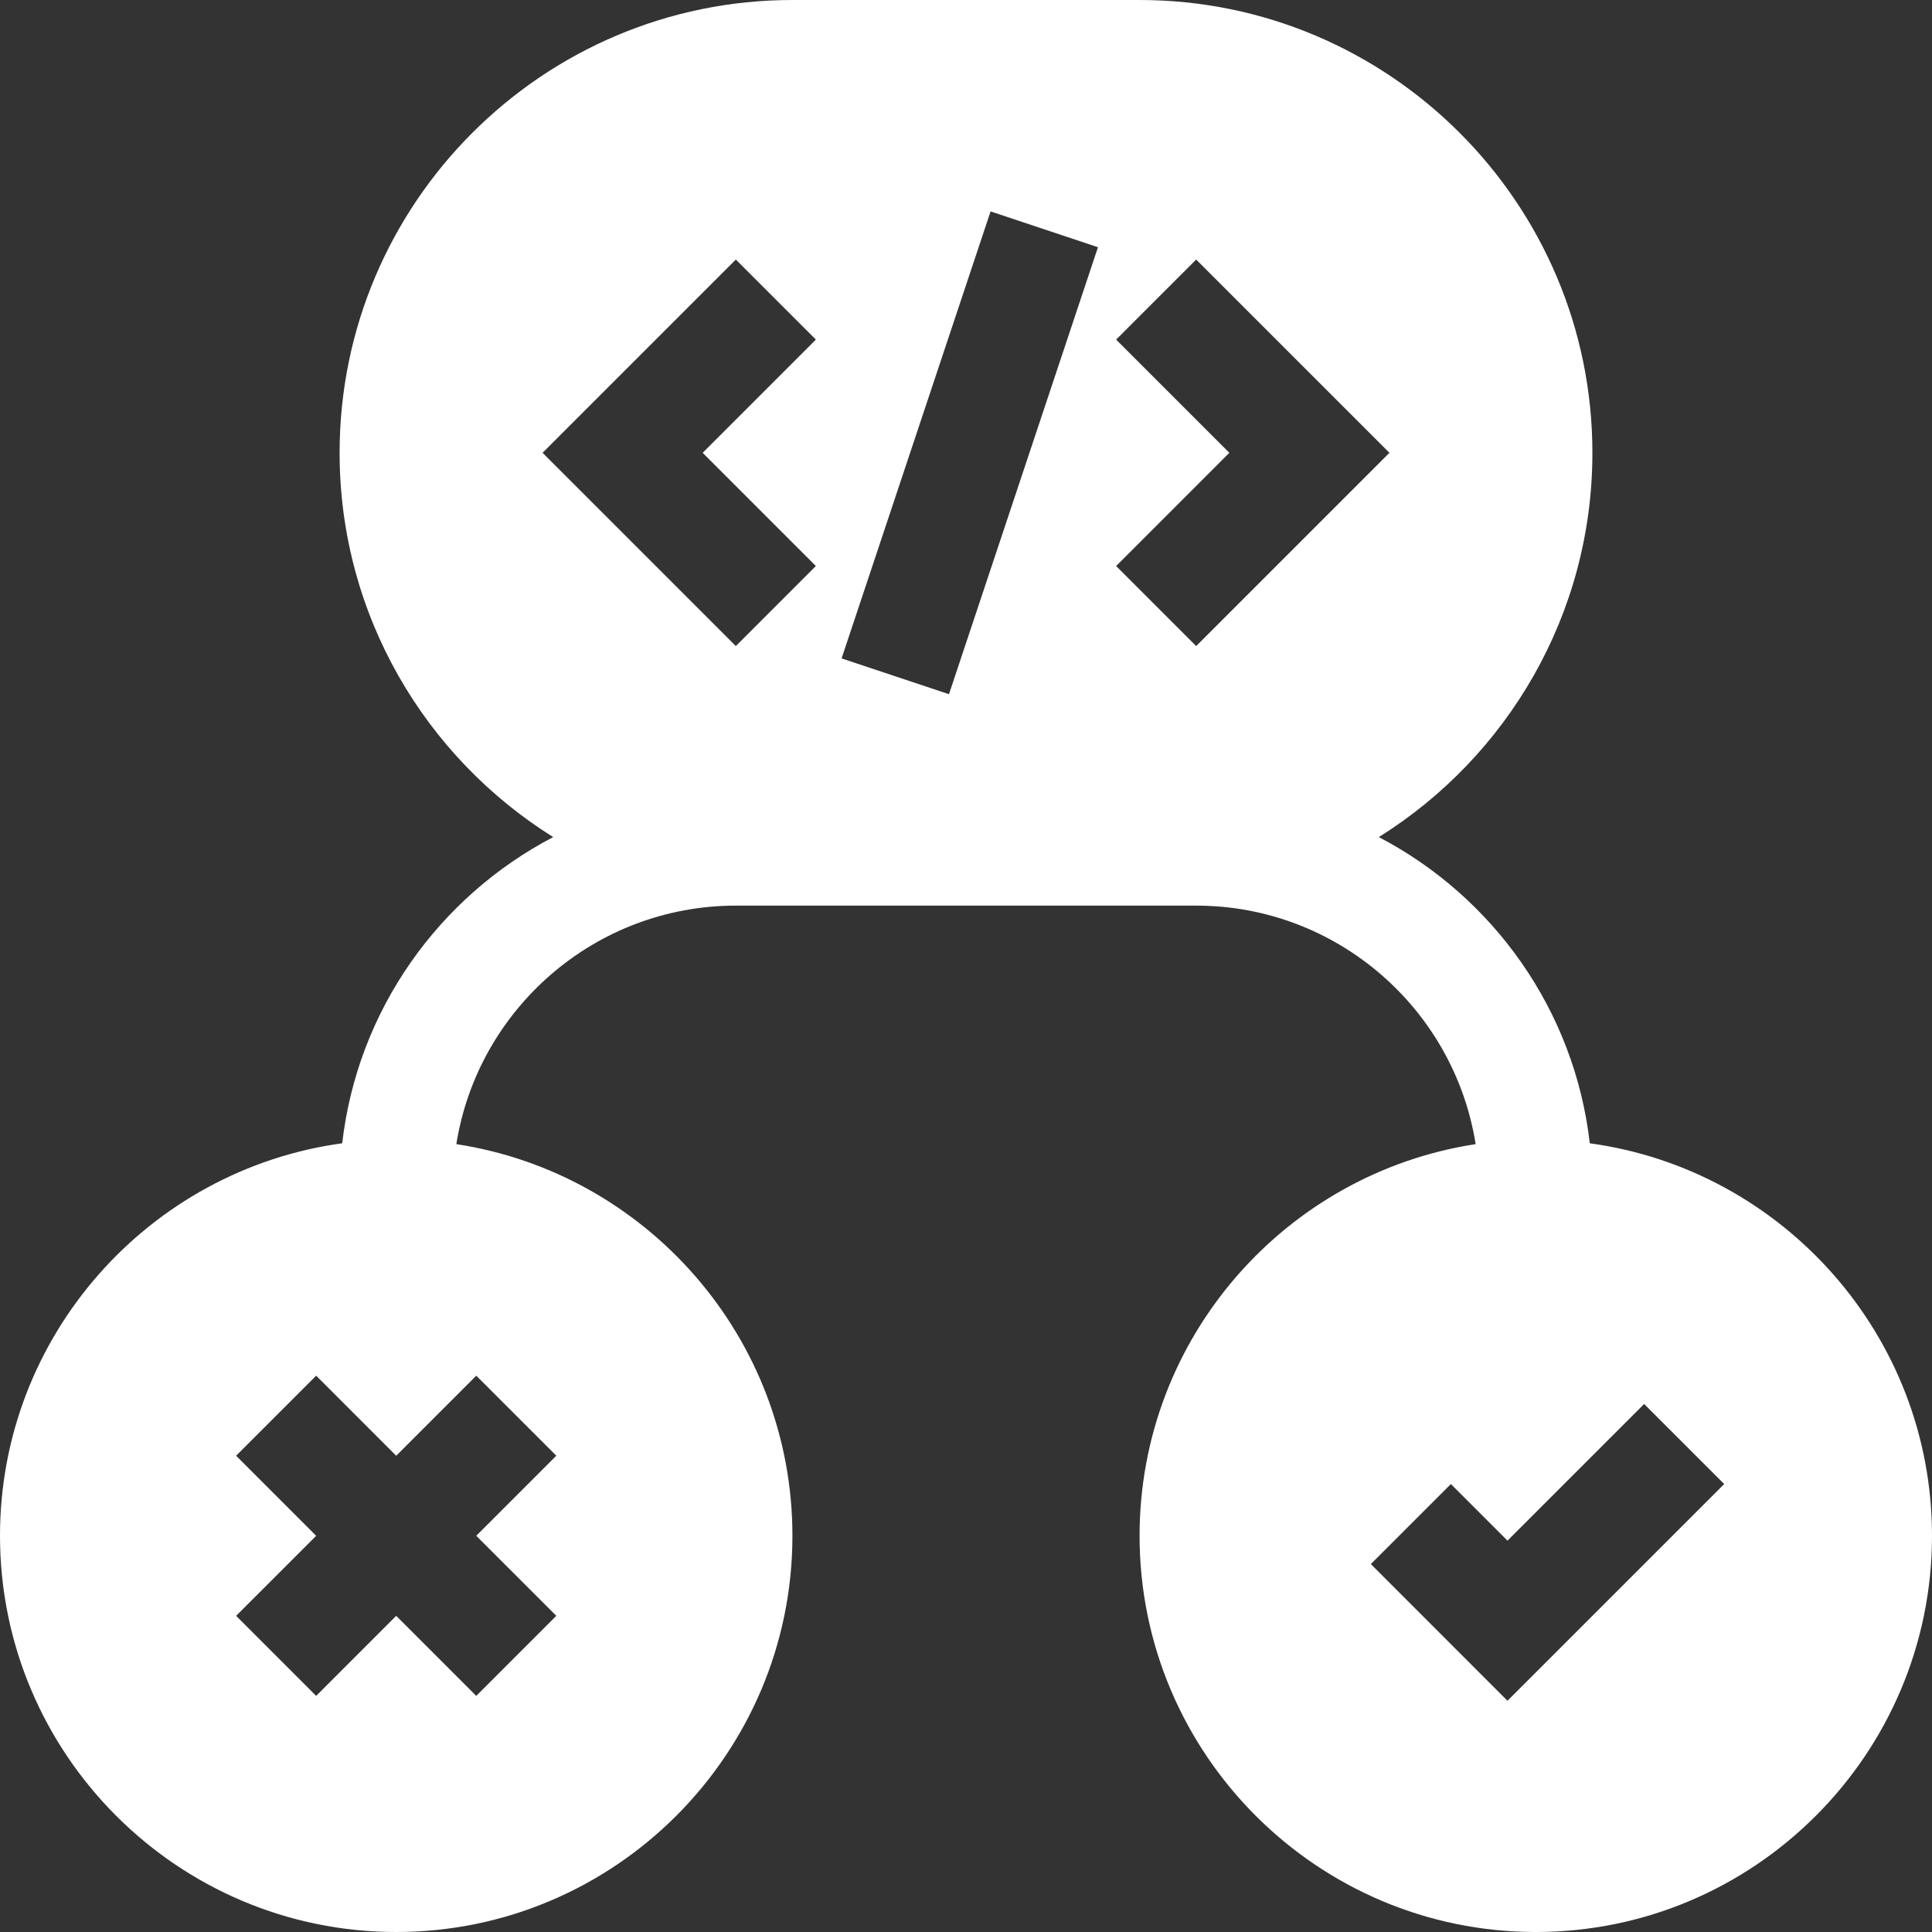 <svg xmlns="http://www.w3.org/2000/svg" width="108" height="108" viewBox="0 0 108 108" fill="none"><rect x="0" y="0" width="108" height="108" fill="#333333" stroke="none"/><g clip-path="url(#clip0_436_2801)"><path d="M88.87 63.91C88.017 56.459 83.452 50.12 77.076 46.794C84.239 42.319 89.016 34.364 89.016 25.312C89.016 11.355 77.66 0 63.703 0H44.297C30.34 0 18.984 11.355 18.984 25.312C18.984 34.364 23.761 42.319 30.924 46.794C24.548 50.12 19.984 56.459 19.13 63.91C8.34 65.386 0 74.663 0 85.852C0 98.064 9.936 108 22.148 108C34.361 108 44.297 98.064 44.297 85.852C44.297 74.781 36.133 65.582 25.51 63.958C26.707 56.412 33.256 50.625 41.133 50.625H66.867C74.744 50.625 81.293 56.412 82.49 63.958C71.867 65.582 63.703 74.781 63.703 85.852C63.703 98.064 73.639 108 85.852 108C98.064 108 108 98.064 108 85.852C108 74.663 99.659 65.386 88.87 63.91ZM31.098 81.377L26.623 85.852L31.098 90.326L26.623 94.801L22.148 90.326L17.674 94.801L13.199 90.326L17.674 85.852L13.199 81.377L17.674 76.902L22.148 81.377L26.623 76.902L31.098 81.377ZM62.393 18.984L66.867 14.51L77.67 25.312L66.867 36.115L62.393 31.641L68.721 25.312L62.393 18.984ZM55.374 11.818L61.377 13.819L53.048 38.807L47.045 36.806L55.374 11.818ZM41.133 14.51L45.607 18.984L39.279 25.312L45.607 31.641L41.133 36.115L30.33 25.312L41.133 14.51ZM84.269 95.073L76.631 87.433L81.106 82.959L84.269 86.123L91.908 78.484L96.383 82.959L84.269 95.073Z" fill="white"></path></g><defs><clipPath id="clip0_436_2801"><rect width="108" height="108" fill="white"></rect></clipPath></defs></svg>